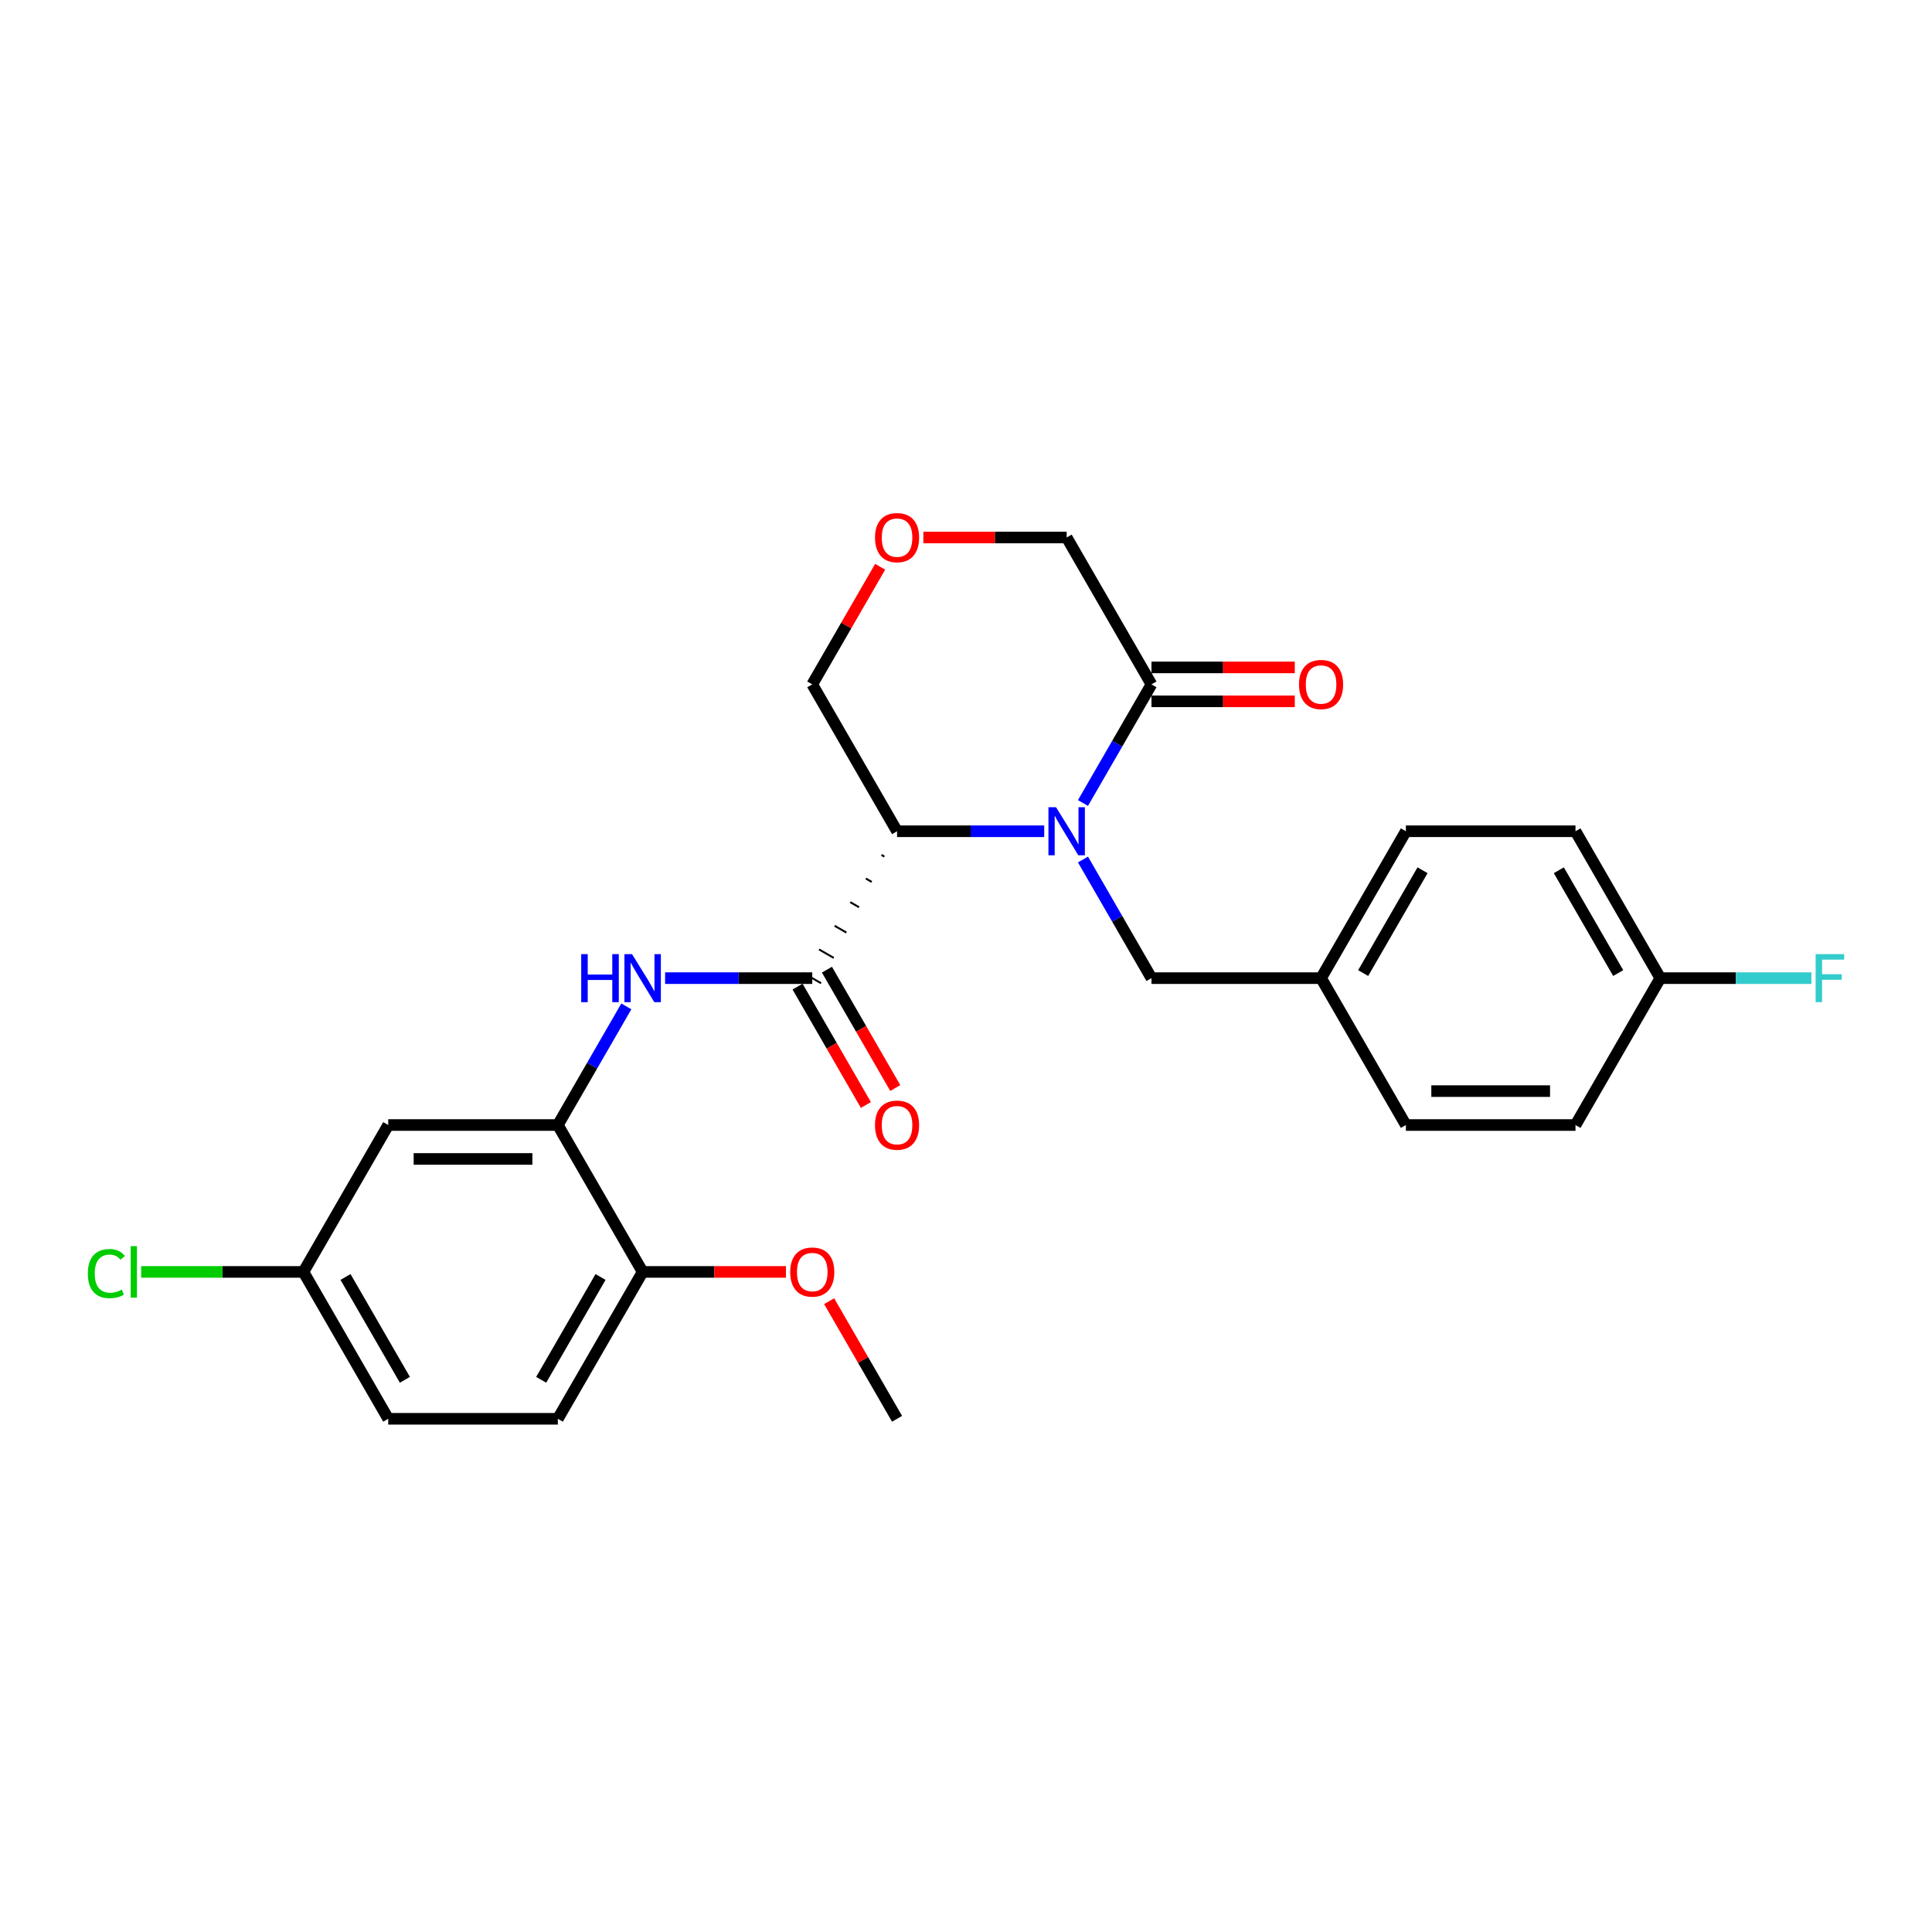 <?xml version='1.0' encoding='iso-8859-1'?>
<svg version='1.1' baseProfile='full'
              xmlns='http://www.w3.org/2000/svg'
                      xmlns:rdkit='http://www.rdkit.org/xml'
                      xmlns:xlink='http://www.w3.org/1999/xlink'
                  xml:space='preserve'
width='1000px' height='1000px' viewBox='0 0 1000 1000'>
<!-- END OF HEADER -->
<rect style='opacity:1.0;fill:#FFFFFF;stroke:none' width='1000' height='1000' x='0' y='0'> </rect>
<path class='bond-0' d='M 540.48,430.258 L 502.397,430.258' style='fill:none;fill-rule:evenodd;stroke:#0000FF;stroke-width:6px;stroke-linecap:butt;stroke-linejoin:miter;stroke-opacity:1' />
<path class='bond-0' d='M 502.397,430.258 L 464.314,430.258' style='fill:none;fill-rule:evenodd;stroke:#000000;stroke-width:6px;stroke-linecap:butt;stroke-linejoin:miter;stroke-opacity:1' />
<path class='bond-3' d='M 560.547,415.632 L 578.272,384.932' style='fill:none;fill-rule:evenodd;stroke:#0000FF;stroke-width:6px;stroke-linecap:butt;stroke-linejoin:miter;stroke-opacity:1' />
<path class='bond-3' d='M 578.272,384.932 L 595.997,354.231' style='fill:none;fill-rule:evenodd;stroke:#000000;stroke-width:6px;stroke-linecap:butt;stroke-linejoin:miter;stroke-opacity:1' />
<path class='bond-5' d='M 560.547,444.884 L 578.272,475.585' style='fill:none;fill-rule:evenodd;stroke:#0000FF;stroke-width:6px;stroke-linecap:butt;stroke-linejoin:miter;stroke-opacity:1' />
<path class='bond-5' d='M 578.272,475.585 L 595.997,506.286' style='fill:none;fill-rule:evenodd;stroke:#000000;stroke-width:6px;stroke-linecap:butt;stroke-linejoin:miter;stroke-opacity:1' />
<path class='bond-1' d='M 456.238,442.49 L 457.758,443.368' style='fill:none;fill-rule:evenodd;stroke:#000000;stroke-width:1.0px;stroke-linecap:butt;stroke-linejoin:miter;stroke-opacity:1' />
<path class='bond-1' d='M 448.162,454.723 L 451.203,456.479' style='fill:none;fill-rule:evenodd;stroke:#000000;stroke-width:1.0px;stroke-linecap:butt;stroke-linejoin:miter;stroke-opacity:1' />
<path class='bond-1' d='M 440.086,466.955 L 444.647,469.589' style='fill:none;fill-rule:evenodd;stroke:#000000;stroke-width:1.0px;stroke-linecap:butt;stroke-linejoin:miter;stroke-opacity:1' />
<path class='bond-1' d='M 432.01,479.187 L 438.092,482.699' style='fill:none;fill-rule:evenodd;stroke:#000000;stroke-width:1.0px;stroke-linecap:butt;stroke-linejoin:miter;stroke-opacity:1' />
<path class='bond-1' d='M 423.934,491.42 L 431.536,495.809' style='fill:none;fill-rule:evenodd;stroke:#000000;stroke-width:1.0px;stroke-linecap:butt;stroke-linejoin:miter;stroke-opacity:1' />
<path class='bond-1' d='M 415.858,503.652 L 424.981,508.919' style='fill:none;fill-rule:evenodd;stroke:#000000;stroke-width:1.0px;stroke-linecap:butt;stroke-linejoin:miter;stroke-opacity:1' />
<path class='bond-11' d='M 464.314,430.258 L 420.419,354.231' style='fill:none;fill-rule:evenodd;stroke:#000000;stroke-width:6px;stroke-linecap:butt;stroke-linejoin:miter;stroke-opacity:1' />
<path class='bond-2' d='M 420.419,506.286 L 382.336,506.286' style='fill:none;fill-rule:evenodd;stroke:#000000;stroke-width:6px;stroke-linecap:butt;stroke-linejoin:miter;stroke-opacity:1' />
<path class='bond-2' d='M 382.336,506.286 L 344.253,506.286' style='fill:none;fill-rule:evenodd;stroke:#0000FF;stroke-width:6px;stroke-linecap:butt;stroke-linejoin:miter;stroke-opacity:1' />
<path class='bond-8' d='M 412.816,510.675 L 430.501,541.306' style='fill:none;fill-rule:evenodd;stroke:#000000;stroke-width:6px;stroke-linecap:butt;stroke-linejoin:miter;stroke-opacity:1' />
<path class='bond-8' d='M 430.501,541.306 L 448.186,571.937' style='fill:none;fill-rule:evenodd;stroke:#FF0000;stroke-width:6px;stroke-linecap:butt;stroke-linejoin:miter;stroke-opacity:1' />
<path class='bond-8' d='M 428.022,501.896 L 445.707,532.527' style='fill:none;fill-rule:evenodd;stroke:#000000;stroke-width:6px;stroke-linecap:butt;stroke-linejoin:miter;stroke-opacity:1' />
<path class='bond-8' d='M 445.707,532.527 L 463.391,563.158' style='fill:none;fill-rule:evenodd;stroke:#FF0000;stroke-width:6px;stroke-linecap:butt;stroke-linejoin:miter;stroke-opacity:1' />
<path class='bond-4' d='M 324.186,520.911 L 306.461,551.612' style='fill:none;fill-rule:evenodd;stroke:#0000FF;stroke-width:6px;stroke-linecap:butt;stroke-linejoin:miter;stroke-opacity:1' />
<path class='bond-4' d='M 306.461,551.612 L 288.736,582.313' style='fill:none;fill-rule:evenodd;stroke:#000000;stroke-width:6px;stroke-linecap:butt;stroke-linejoin:miter;stroke-opacity:1' />
<path class='bond-10' d='M 595.997,363.009 L 633.088,363.009' style='fill:none;fill-rule:evenodd;stroke:#000000;stroke-width:6px;stroke-linecap:butt;stroke-linejoin:miter;stroke-opacity:1' />
<path class='bond-10' d='M 633.088,363.009 L 670.179,363.009' style='fill:none;fill-rule:evenodd;stroke:#FF0000;stroke-width:6px;stroke-linecap:butt;stroke-linejoin:miter;stroke-opacity:1' />
<path class='bond-10' d='M 595.997,345.452 L 633.088,345.452' style='fill:none;fill-rule:evenodd;stroke:#000000;stroke-width:6px;stroke-linecap:butt;stroke-linejoin:miter;stroke-opacity:1' />
<path class='bond-10' d='M 633.088,345.452 L 670.179,345.452' style='fill:none;fill-rule:evenodd;stroke:#FF0000;stroke-width:6px;stroke-linecap:butt;stroke-linejoin:miter;stroke-opacity:1' />
<path class='bond-15' d='M 595.997,354.231 L 552.103,278.203' style='fill:none;fill-rule:evenodd;stroke:#000000;stroke-width:6px;stroke-linecap:butt;stroke-linejoin:miter;stroke-opacity:1' />
<path class='bond-6' d='M 288.736,582.313 L 200.947,582.313' style='fill:none;fill-rule:evenodd;stroke:#000000;stroke-width:6px;stroke-linecap:butt;stroke-linejoin:miter;stroke-opacity:1' />
<path class='bond-6' d='M 275.567,599.871 L 214.115,599.871' style='fill:none;fill-rule:evenodd;stroke:#000000;stroke-width:6px;stroke-linecap:butt;stroke-linejoin:miter;stroke-opacity:1' />
<path class='bond-7' d='M 288.736,582.313 L 332.63,658.341' style='fill:none;fill-rule:evenodd;stroke:#000000;stroke-width:6px;stroke-linecap:butt;stroke-linejoin:miter;stroke-opacity:1' />
<path class='bond-14' d='M 595.997,506.286 L 683.786,506.286' style='fill:none;fill-rule:evenodd;stroke:#000000;stroke-width:6px;stroke-linecap:butt;stroke-linejoin:miter;stroke-opacity:1' />
<path class='bond-13' d='M 200.947,582.313 L 157.052,658.341' style='fill:none;fill-rule:evenodd;stroke:#000000;stroke-width:6px;stroke-linecap:butt;stroke-linejoin:miter;stroke-opacity:1' />
<path class='bond-12' d='M 332.63,658.341 L 288.736,734.368' style='fill:none;fill-rule:evenodd;stroke:#000000;stroke-width:6px;stroke-linecap:butt;stroke-linejoin:miter;stroke-opacity:1' />
<path class='bond-12' d='M 310.84,660.966 L 280.114,714.185' style='fill:none;fill-rule:evenodd;stroke:#000000;stroke-width:6px;stroke-linecap:butt;stroke-linejoin:miter;stroke-opacity:1' />
<path class='bond-22' d='M 332.63,658.341 L 369.721,658.341' style='fill:none;fill-rule:evenodd;stroke:#000000;stroke-width:6px;stroke-linecap:butt;stroke-linejoin:miter;stroke-opacity:1' />
<path class='bond-22' d='M 369.721,658.341 L 406.812,658.341' style='fill:none;fill-rule:evenodd;stroke:#FF0000;stroke-width:6px;stroke-linecap:butt;stroke-linejoin:miter;stroke-opacity:1' />
<path class='bond-9' d='M 477.921,278.203 L 515.012,278.203' style='fill:none;fill-rule:evenodd;stroke:#FF0000;stroke-width:6px;stroke-linecap:butt;stroke-linejoin:miter;stroke-opacity:1' />
<path class='bond-9' d='M 515.012,278.203 L 552.103,278.203' style='fill:none;fill-rule:evenodd;stroke:#000000;stroke-width:6px;stroke-linecap:butt;stroke-linejoin:miter;stroke-opacity:1' />
<path class='bond-26' d='M 455.566,293.355 L 437.992,323.793' style='fill:none;fill-rule:evenodd;stroke:#FF0000;stroke-width:6px;stroke-linecap:butt;stroke-linejoin:miter;stroke-opacity:1' />
<path class='bond-26' d='M 437.992,323.793 L 420.419,354.231' style='fill:none;fill-rule:evenodd;stroke:#000000;stroke-width:6px;stroke-linecap:butt;stroke-linejoin:miter;stroke-opacity:1' />
<path class='bond-17' d='M 288.736,734.368 L 200.947,734.368' style='fill:none;fill-rule:evenodd;stroke:#000000;stroke-width:6px;stroke-linecap:butt;stroke-linejoin:miter;stroke-opacity:1' />
<path class='bond-18' d='M 157.052,658.341 L 115.062,658.341' style='fill:none;fill-rule:evenodd;stroke:#000000;stroke-width:6px;stroke-linecap:butt;stroke-linejoin:miter;stroke-opacity:1' />
<path class='bond-18' d='M 115.062,658.341 L 73.073,658.341' style='fill:none;fill-rule:evenodd;stroke:#00CC00;stroke-width:6px;stroke-linecap:butt;stroke-linejoin:miter;stroke-opacity:1' />
<path class='bond-28' d='M 157.052,658.341 L 200.947,734.368' style='fill:none;fill-rule:evenodd;stroke:#000000;stroke-width:6px;stroke-linecap:butt;stroke-linejoin:miter;stroke-opacity:1' />
<path class='bond-28' d='M 178.842,660.966 L 209.568,714.185' style='fill:none;fill-rule:evenodd;stroke:#000000;stroke-width:6px;stroke-linecap:butt;stroke-linejoin:miter;stroke-opacity:1' />
<path class='bond-20' d='M 683.786,506.286 L 727.681,582.313' style='fill:none;fill-rule:evenodd;stroke:#000000;stroke-width:6px;stroke-linecap:butt;stroke-linejoin:miter;stroke-opacity:1' />
<path class='bond-21' d='M 683.786,506.286 L 727.681,430.258' style='fill:none;fill-rule:evenodd;stroke:#000000;stroke-width:6px;stroke-linecap:butt;stroke-linejoin:miter;stroke-opacity:1' />
<path class='bond-21' d='M 705.576,503.66 L 736.302,450.441' style='fill:none;fill-rule:evenodd;stroke:#000000;stroke-width:6px;stroke-linecap:butt;stroke-linejoin:miter;stroke-opacity:1' />
<path class='bond-16' d='M 859.365,506.286 L 815.47,430.258' style='fill:none;fill-rule:evenodd;stroke:#000000;stroke-width:6px;stroke-linecap:butt;stroke-linejoin:miter;stroke-opacity:1' />
<path class='bond-16' d='M 837.575,503.66 L 806.849,450.441' style='fill:none;fill-rule:evenodd;stroke:#000000;stroke-width:6px;stroke-linecap:butt;stroke-linejoin:miter;stroke-opacity:1' />
<path class='bond-19' d='M 859.365,506.286 L 898.466,506.286' style='fill:none;fill-rule:evenodd;stroke:#000000;stroke-width:6px;stroke-linecap:butt;stroke-linejoin:miter;stroke-opacity:1' />
<path class='bond-19' d='M 898.466,506.286 L 937.567,506.286' style='fill:none;fill-rule:evenodd;stroke:#33CCCC;stroke-width:6px;stroke-linecap:butt;stroke-linejoin:miter;stroke-opacity:1' />
<path class='bond-27' d='M 859.365,506.286 L 815.47,582.313' style='fill:none;fill-rule:evenodd;stroke:#000000;stroke-width:6px;stroke-linecap:butt;stroke-linejoin:miter;stroke-opacity:1' />
<path class='bond-23' d='M 727.681,582.313 L 815.47,582.313' style='fill:none;fill-rule:evenodd;stroke:#000000;stroke-width:6px;stroke-linecap:butt;stroke-linejoin:miter;stroke-opacity:1' />
<path class='bond-23' d='M 740.849,564.755 L 802.302,564.755' style='fill:none;fill-rule:evenodd;stroke:#000000;stroke-width:6px;stroke-linecap:butt;stroke-linejoin:miter;stroke-opacity:1' />
<path class='bond-24' d='M 727.681,430.258 L 815.47,430.258' style='fill:none;fill-rule:evenodd;stroke:#000000;stroke-width:6px;stroke-linecap:butt;stroke-linejoin:miter;stroke-opacity:1' />
<path class='bond-25' d='M 429.167,673.493 L 446.741,703.931' style='fill:none;fill-rule:evenodd;stroke:#FF0000;stroke-width:6px;stroke-linecap:butt;stroke-linejoin:miter;stroke-opacity:1' />
<path class='bond-25' d='M 446.741,703.931 L 464.314,734.368' style='fill:none;fill-rule:evenodd;stroke:#000000;stroke-width:6px;stroke-linecap:butt;stroke-linejoin:miter;stroke-opacity:1' />
<path  class='atom-0' d='M 546.607 417.827
L 554.754 430.996
Q 555.562 432.295, 556.861 434.648
Q 558.16 437, 558.23 437.141
L 558.23 417.827
L 561.531 417.827
L 561.531 442.689
L 558.125 442.689
L 549.381 428.292
Q 548.363 426.606, 547.274 424.675
Q 546.221 422.743, 545.905 422.146
L 545.905 442.689
L 542.674 442.689
L 542.674 417.827
L 546.607 417.827
' fill='#0000FF'/>
<path  class='atom-3' d='M 300.833 493.855
L 304.204 493.855
L 304.204 504.425
L 316.916 504.425
L 316.916 493.855
L 320.287 493.855
L 320.287 518.717
L 316.916 518.717
L 316.916 507.234
L 304.204 507.234
L 304.204 518.717
L 300.833 518.717
L 300.833 493.855
' fill='#0000FF'/>
<path  class='atom-3' d='M 327.135 493.855
L 335.281 507.023
Q 336.089 508.322, 337.388 510.675
Q 338.688 513.028, 338.758 513.168
L 338.758 493.855
L 342.059 493.855
L 342.059 518.717
L 338.652 518.717
L 329.909 504.319
Q 328.89 502.634, 327.802 500.702
Q 326.748 498.771, 326.432 498.174
L 326.432 518.717
L 323.202 518.717
L 323.202 493.855
L 327.135 493.855
' fill='#0000FF'/>
<path  class='atom-9' d='M 452.901 582.383
Q 452.901 576.414, 455.851 573.078
Q 458.801 569.742, 464.314 569.742
Q 469.827 569.742, 472.777 573.078
Q 475.726 576.414, 475.726 582.383
Q 475.726 588.423, 472.741 591.865
Q 469.757 595.271, 464.314 595.271
Q 458.836 595.271, 455.851 591.865
Q 452.901 588.458, 452.901 582.383
M 464.314 592.462
Q 468.106 592.462, 470.143 589.933
Q 472.215 587.37, 472.215 582.383
Q 472.215 577.502, 470.143 575.044
Q 468.106 572.551, 464.314 572.551
Q 460.521 572.551, 458.449 575.009
Q 456.413 577.467, 456.413 582.383
Q 456.413 587.405, 458.449 589.933
Q 460.521 592.462, 464.314 592.462
' fill='#FF0000'/>
<path  class='atom-10' d='M 452.901 278.273
Q 452.901 272.304, 455.851 268.968
Q 458.801 265.632, 464.314 265.632
Q 469.827 265.632, 472.777 268.968
Q 475.726 272.304, 475.726 278.273
Q 475.726 284.313, 472.741 287.754
Q 469.757 291.161, 464.314 291.161
Q 458.836 291.161, 455.851 287.754
Q 452.901 284.348, 452.901 278.273
M 464.314 288.351
Q 468.106 288.351, 470.143 285.823
Q 472.215 283.26, 472.215 278.273
Q 472.215 273.392, 470.143 270.934
Q 468.106 268.441, 464.314 268.441
Q 460.521 268.441, 458.449 270.899
Q 456.413 273.357, 456.413 278.273
Q 456.413 283.295, 458.449 285.823
Q 460.521 288.351, 464.314 288.351
' fill='#FF0000'/>
<path  class='atom-11' d='M 672.374 354.301
Q 672.374 348.331, 675.324 344.995
Q 678.273 341.659, 683.786 341.659
Q 689.3 341.659, 692.249 344.995
Q 695.199 348.331, 695.199 354.301
Q 695.199 360.341, 692.214 363.782
Q 689.229 367.188, 683.786 367.188
Q 678.308 367.188, 675.324 363.782
Q 672.374 360.376, 672.374 354.301
M 683.786 364.379
Q 687.579 364.379, 689.616 361.851
Q 691.687 359.287, 691.687 354.301
Q 691.687 349.42, 689.616 346.962
Q 687.579 344.468, 683.786 344.468
Q 679.994 344.468, 677.922 346.927
Q 675.885 349.385, 675.885 354.301
Q 675.885 359.322, 677.922 361.851
Q 679.994 364.379, 683.786 364.379
' fill='#FF0000'/>
<path  class='atom-19' d='M 45.455 659.201
Q 45.455 653.021, 48.334 649.79
Q 51.249 646.524, 56.762 646.524
Q 61.889 646.524, 64.628 650.141
L 62.31 652.038
Q 60.309 649.404, 56.762 649.404
Q 53.004 649.404, 51.003 651.932
Q 49.036 654.425, 49.036 659.201
Q 49.036 664.117, 51.073 666.646
Q 53.145 669.174, 57.148 669.174
Q 59.887 669.174, 63.083 667.524
L 64.066 670.157
Q 62.767 671, 60.8 671.492
Q 58.834 671.983, 56.656 671.983
Q 51.249 671.983, 48.334 668.682
Q 45.455 665.382, 45.455 659.201
' fill='#00CC00'/>
<path  class='atom-19' d='M 67.648 645.014
L 70.878 645.014
L 70.878 671.667
L 67.648 671.667
L 67.648 645.014
' fill='#00CC00'/>
<path  class='atom-20' d='M 939.762 493.855
L 954.545 493.855
L 954.545 496.699
L 943.098 496.699
L 943.098 504.249
L 953.281 504.249
L 953.281 507.128
L 943.098 507.128
L 943.098 518.717
L 939.762 518.717
L 939.762 493.855
' fill='#33CCCC'/>
<path  class='atom-23' d='M 409.007 658.411
Q 409.007 652.441, 411.956 649.105
Q 414.906 645.769, 420.419 645.769
Q 425.932 645.769, 428.882 649.105
Q 431.832 652.441, 431.832 658.411
Q 431.832 664.451, 428.847 667.892
Q 425.862 671.298, 420.419 671.298
Q 414.941 671.298, 411.956 667.892
Q 409.007 664.486, 409.007 658.411
M 420.419 668.489
Q 424.212 668.489, 426.248 665.961
Q 428.32 663.397, 428.32 658.411
Q 428.32 653.53, 426.248 651.072
Q 424.212 648.579, 420.419 648.579
Q 416.627 648.579, 414.555 651.037
Q 412.518 653.495, 412.518 658.411
Q 412.518 663.433, 414.555 665.961
Q 416.627 668.489, 420.419 668.489
' fill='#FF0000'/>
</svg>
